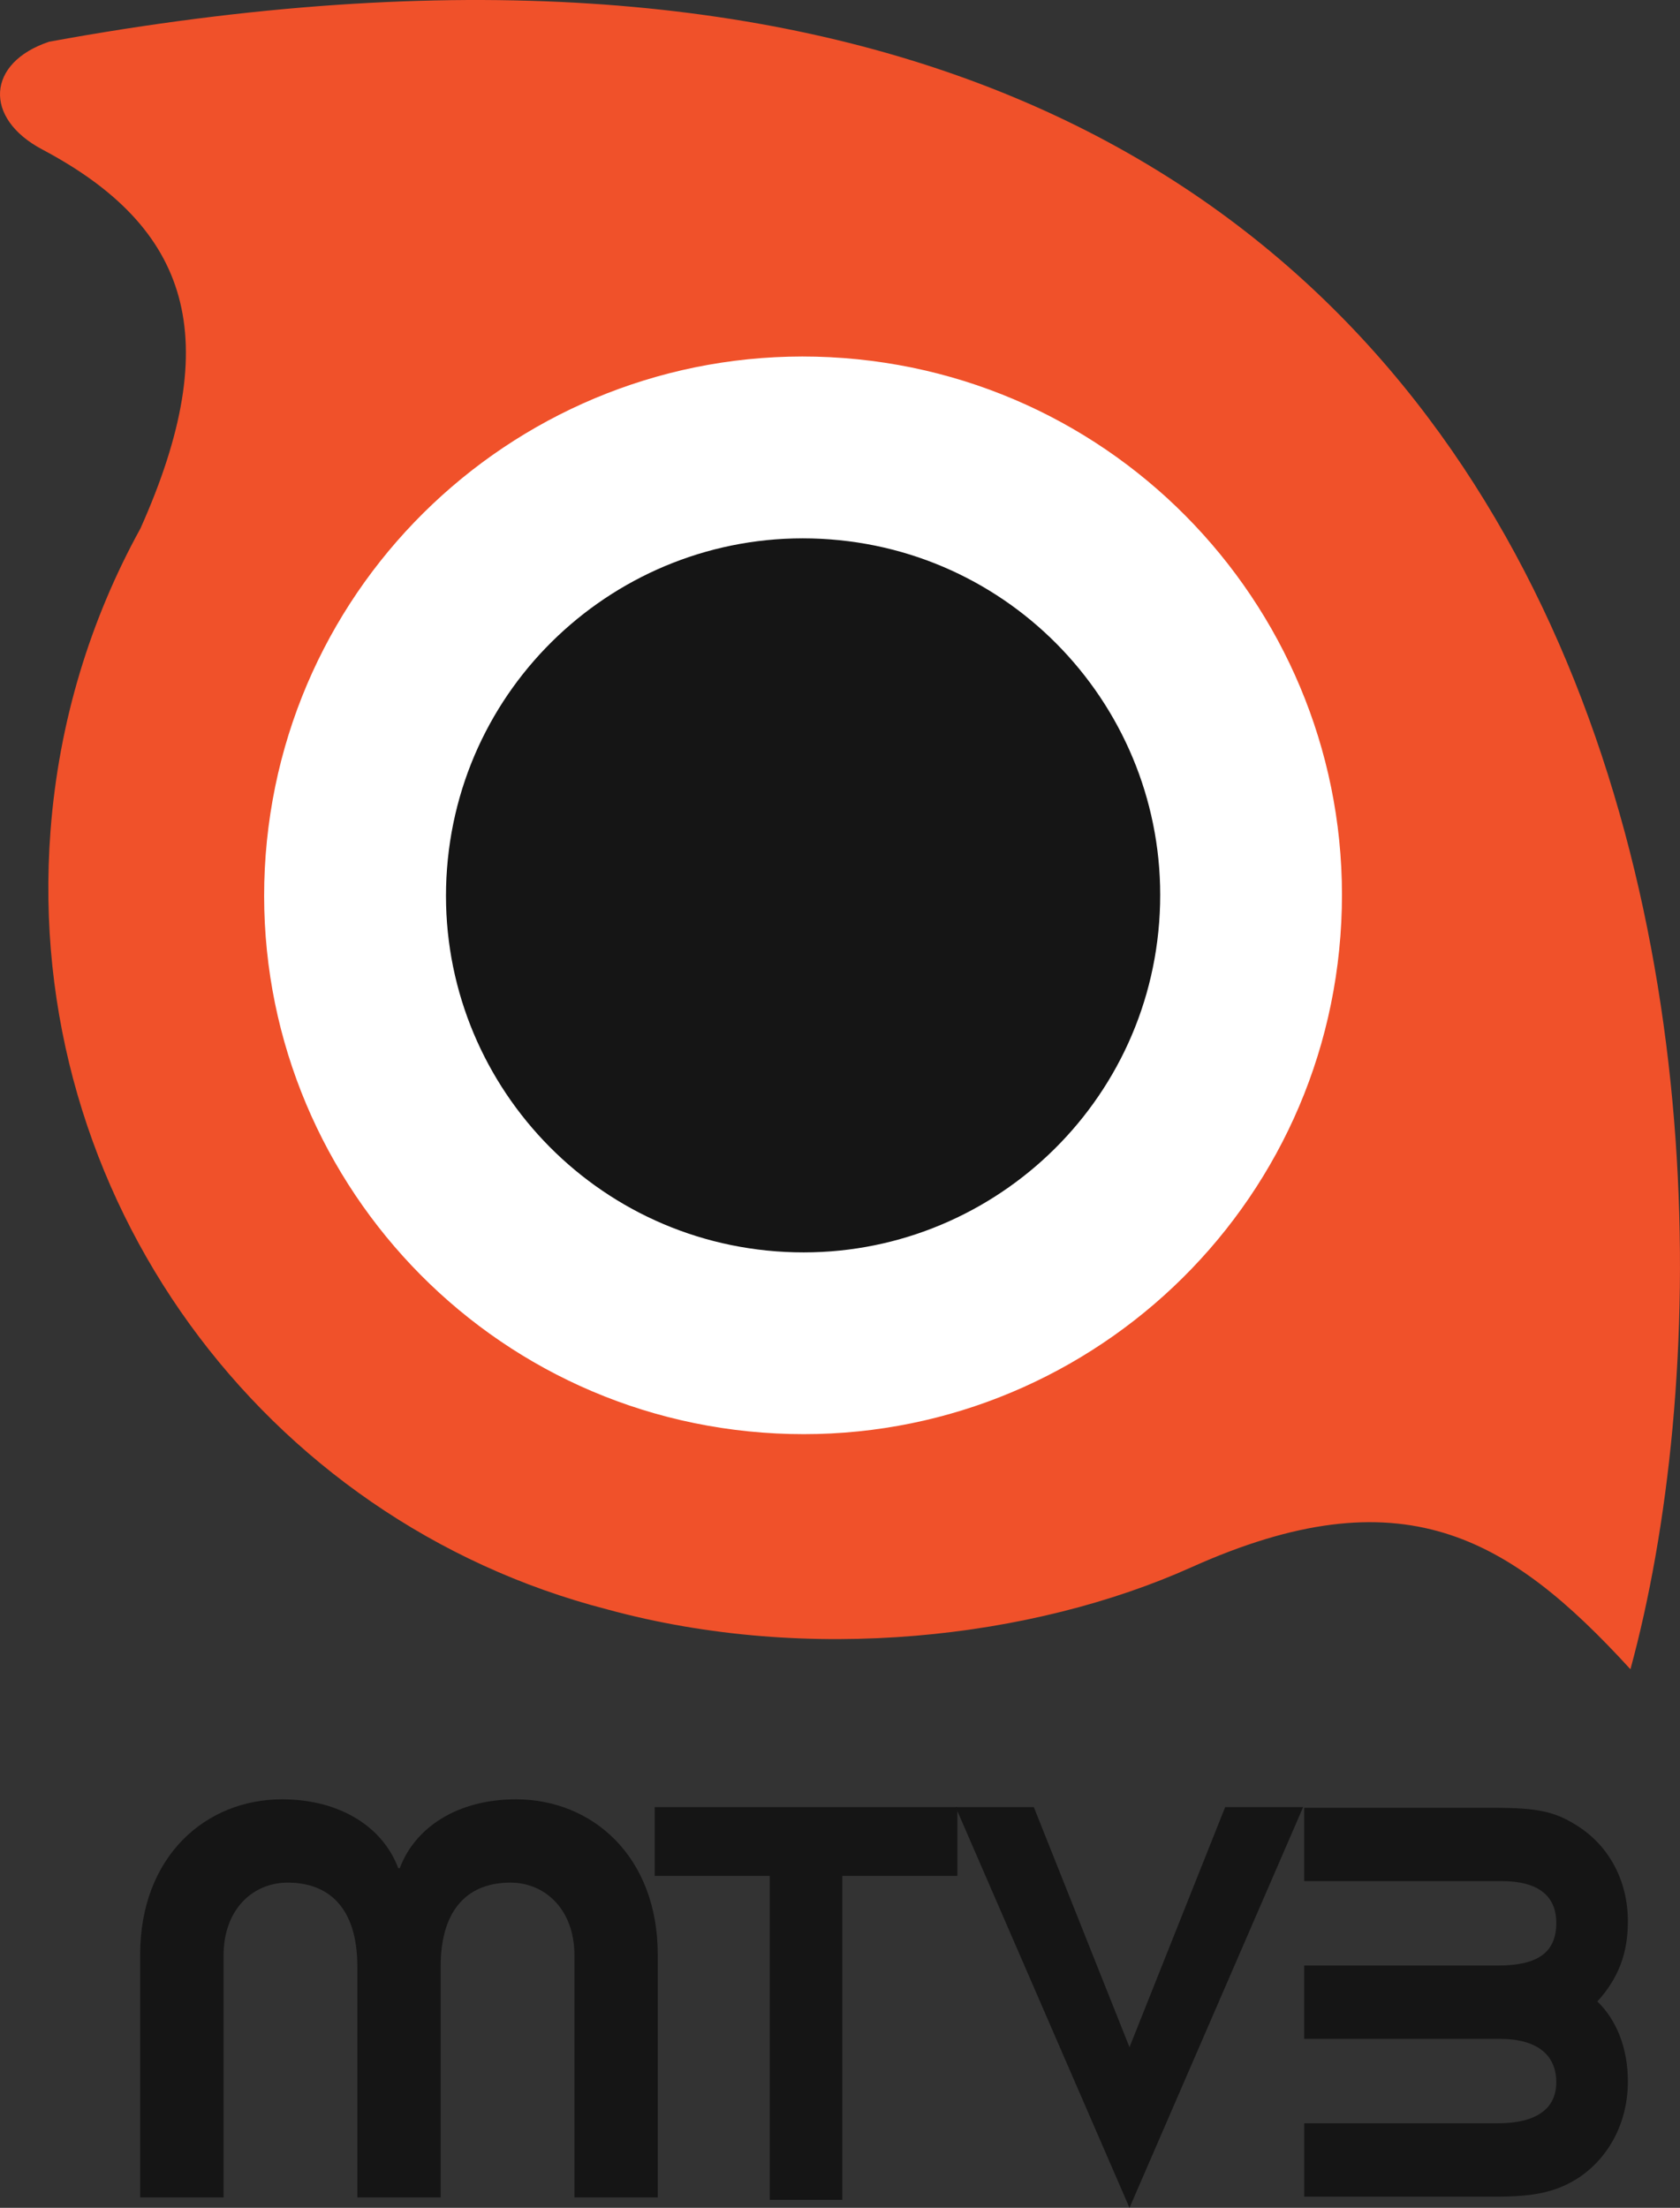 <?xml version="1.0" encoding="UTF-8" standalone="no"?>
<!-- Created with Inkscape (http://www.inkscape.org/) -->

<svg
   xmlns:dc="http://purl.org/dc/elements/1.1/"
   xmlns:cc="http://creativecommons.org/ns#"
   xmlns:rdf="http://www.w3.org/1999/02/22-rdf-syntax-ns#"
   xmlns:svg="http://www.w3.org/2000/svg"
   xmlns="http://www.w3.org/2000/svg"
   xmlns:sodipodi="http://sodipodi.sourceforge.net/DTD/sodipodi-0.dtd"
   xmlns:inkscape="http://www.inkscape.org/namespaces/inkscape"
   width="280"
   height="368"
   id="svg2"
   version="1.1"
   inkscape:version="0.48.2 r9819"
   sodipodi:docname="MTV3_logo_2001.svg">
  <rect width="100%" height="100%" fill="#333333" stroke="none"/>
  <defs
     id="defs13" />
  <sodipodi:namedview
     pagecolor="#ffffff"
     bordercolor="#666666"
     borderopacity="1"
     objecttolerance="10"
     gridtolerance="10"
     guidetolerance="10"
     inkscape:pageopacity="0"
     inkscape:pageshadow="2"
     inkscape:window-width="640"
     inkscape:window-height="814"
     id="namedview11"
     showgrid="false"
     inkscape:zoom="0.64130435"
     inkscape:cx="218.71414"
     inkscape:cy="-39.37986"
     inkscape:window-x="0"
     inkscape:window-y="0"
     inkscape:window-maximized="0"
     inkscape:current-layer="layer1" />
  <g
     inkscape:label="Layer 1"
     inkscape:groupmode="layer"
     id="layer1"
     transform="translate(-2.747,-37.022)">
    <path
       id="path10892"
       d="M 10.941,43.976 C 0.512,47.447 -0.058,56.718 9.784,61.932 34.365,74.96 40.387,93.281 26.155,125.104 c -8.32,15.104 -13.614,32.157 -14.993,50.478 -4.612,60.954 35.564,114.934 92.762,129.689 33.694,9.208 70.97,4.866 97.405,-7.021 34.93,-15.674 52.776,-5.278 73.157,17.006 C 299.733,222.668 281.46,-5.567 10.941,43.976"
       style="fill:#f0512a;fill-rule:nonzero;stroke:none" />
    <path
       style="fill:#ffffff;fill-rule:nonzero;stroke:none"
       d="m 226.148,193.047 c -3.724,49.463 -46.88,86.517 -96.343,82.761 -49.432,-3.74 -86.501,-46.864 -82.777,-96.328 3.772,-49.463 46.88,-86.501 96.328,-82.777 49.463,3.74 86.533,46.864 82.793,96.343"
       id="path10896" />
    <path
       style="fill:#151515;fill-rule:nonzero;stroke:none"
       d="m 195.941,190.765 c -2.472,32.759 -31.063,57.324 -63.822,54.836 -32.791,-2.472 -57.356,-31.063 -54.868,-63.822 2.488,-32.775 31.079,-57.34 63.854,-54.852 32.775,2.472 57.324,31.047 54.836,63.838"
       id="path10900" />
    <path
       style="fill:#151515;fill-rule:nonzero;stroke:none"
       d="m 26.108,362.833 c 0,-16.419 10.951,-25.897 23.63,-25.897 9.763,0 16.847,4.675 19.383,11.474 l 0.254,0 c 2.552,-6.799 9.62,-11.474 19.367,-11.474 12.695,0 23.63,9.477 23.63,25.897 l 0,40.461 -13.883,0 0,-40.319 c 0,-7.75 -4.945,-12.156 -10.682,-12.156 -6.672,0 -11.617,3.994 -11.617,14.01 l 0,38.464 -13.883,0 0,-38.464 c 0,-10.016 -4.929,-14.01 -11.617,-14.01 -5.753,0 -10.682,4.406 -10.682,12.156 l 0,40.319 -13.899,0 0,-40.461"
       id="path10904" />
    <path
       style="fill:#151515;fill-rule:nonzero;stroke:none"
       d="m 131.041,349.694 -19.177,0 0,-11.459 50.446,0 0,11.459 -19.177,0 0,53.996 -12.092,0 0,-53.996"
       id="path10908" />
    <path
       style="fill:#151515;fill-rule:nonzero;stroke:none"
       d="m 162.025,338.236 13.028,0 15.944,40.018 15.944,-40.018 12.996,0 -28.939,66.786 -28.971,-66.786"
       id="path10912" />
    <path
       style="fill:#151515;fill-opacity:1;fill-rule:nonzero;stroke:none"
       d="m 220.11,390.932 32.284,0 c 6.339,0 9.731,-2.361 9.731,-6.831 0,-4.739 -3.392,-7.243 -9.477,-7.243 l -32.537,0 0,-12.219 32.284,0 c 6.736,0 9.731,-2.235 9.731,-7.1 0,-4.612 -3.122,-6.973 -9.129,-6.973 l -32.886,0 0,-12.219 31.65,0 c 7.243,0 10.111,0.618 13.836,2.98 5.373,3.376 8.463,9.24 8.463,15.959 0,5.357 -1.585,9.477 -5.087,13.344 3.233,3.106 5.087,7.845 5.087,13.329 0,6.609 -2.964,12.473 -8.067,15.96 -3.629,2.361 -7.132,3.249 -13.978,3.249 l -31.903,0 0,-12.235"
       id="path10916" />
  </g>
</svg>
